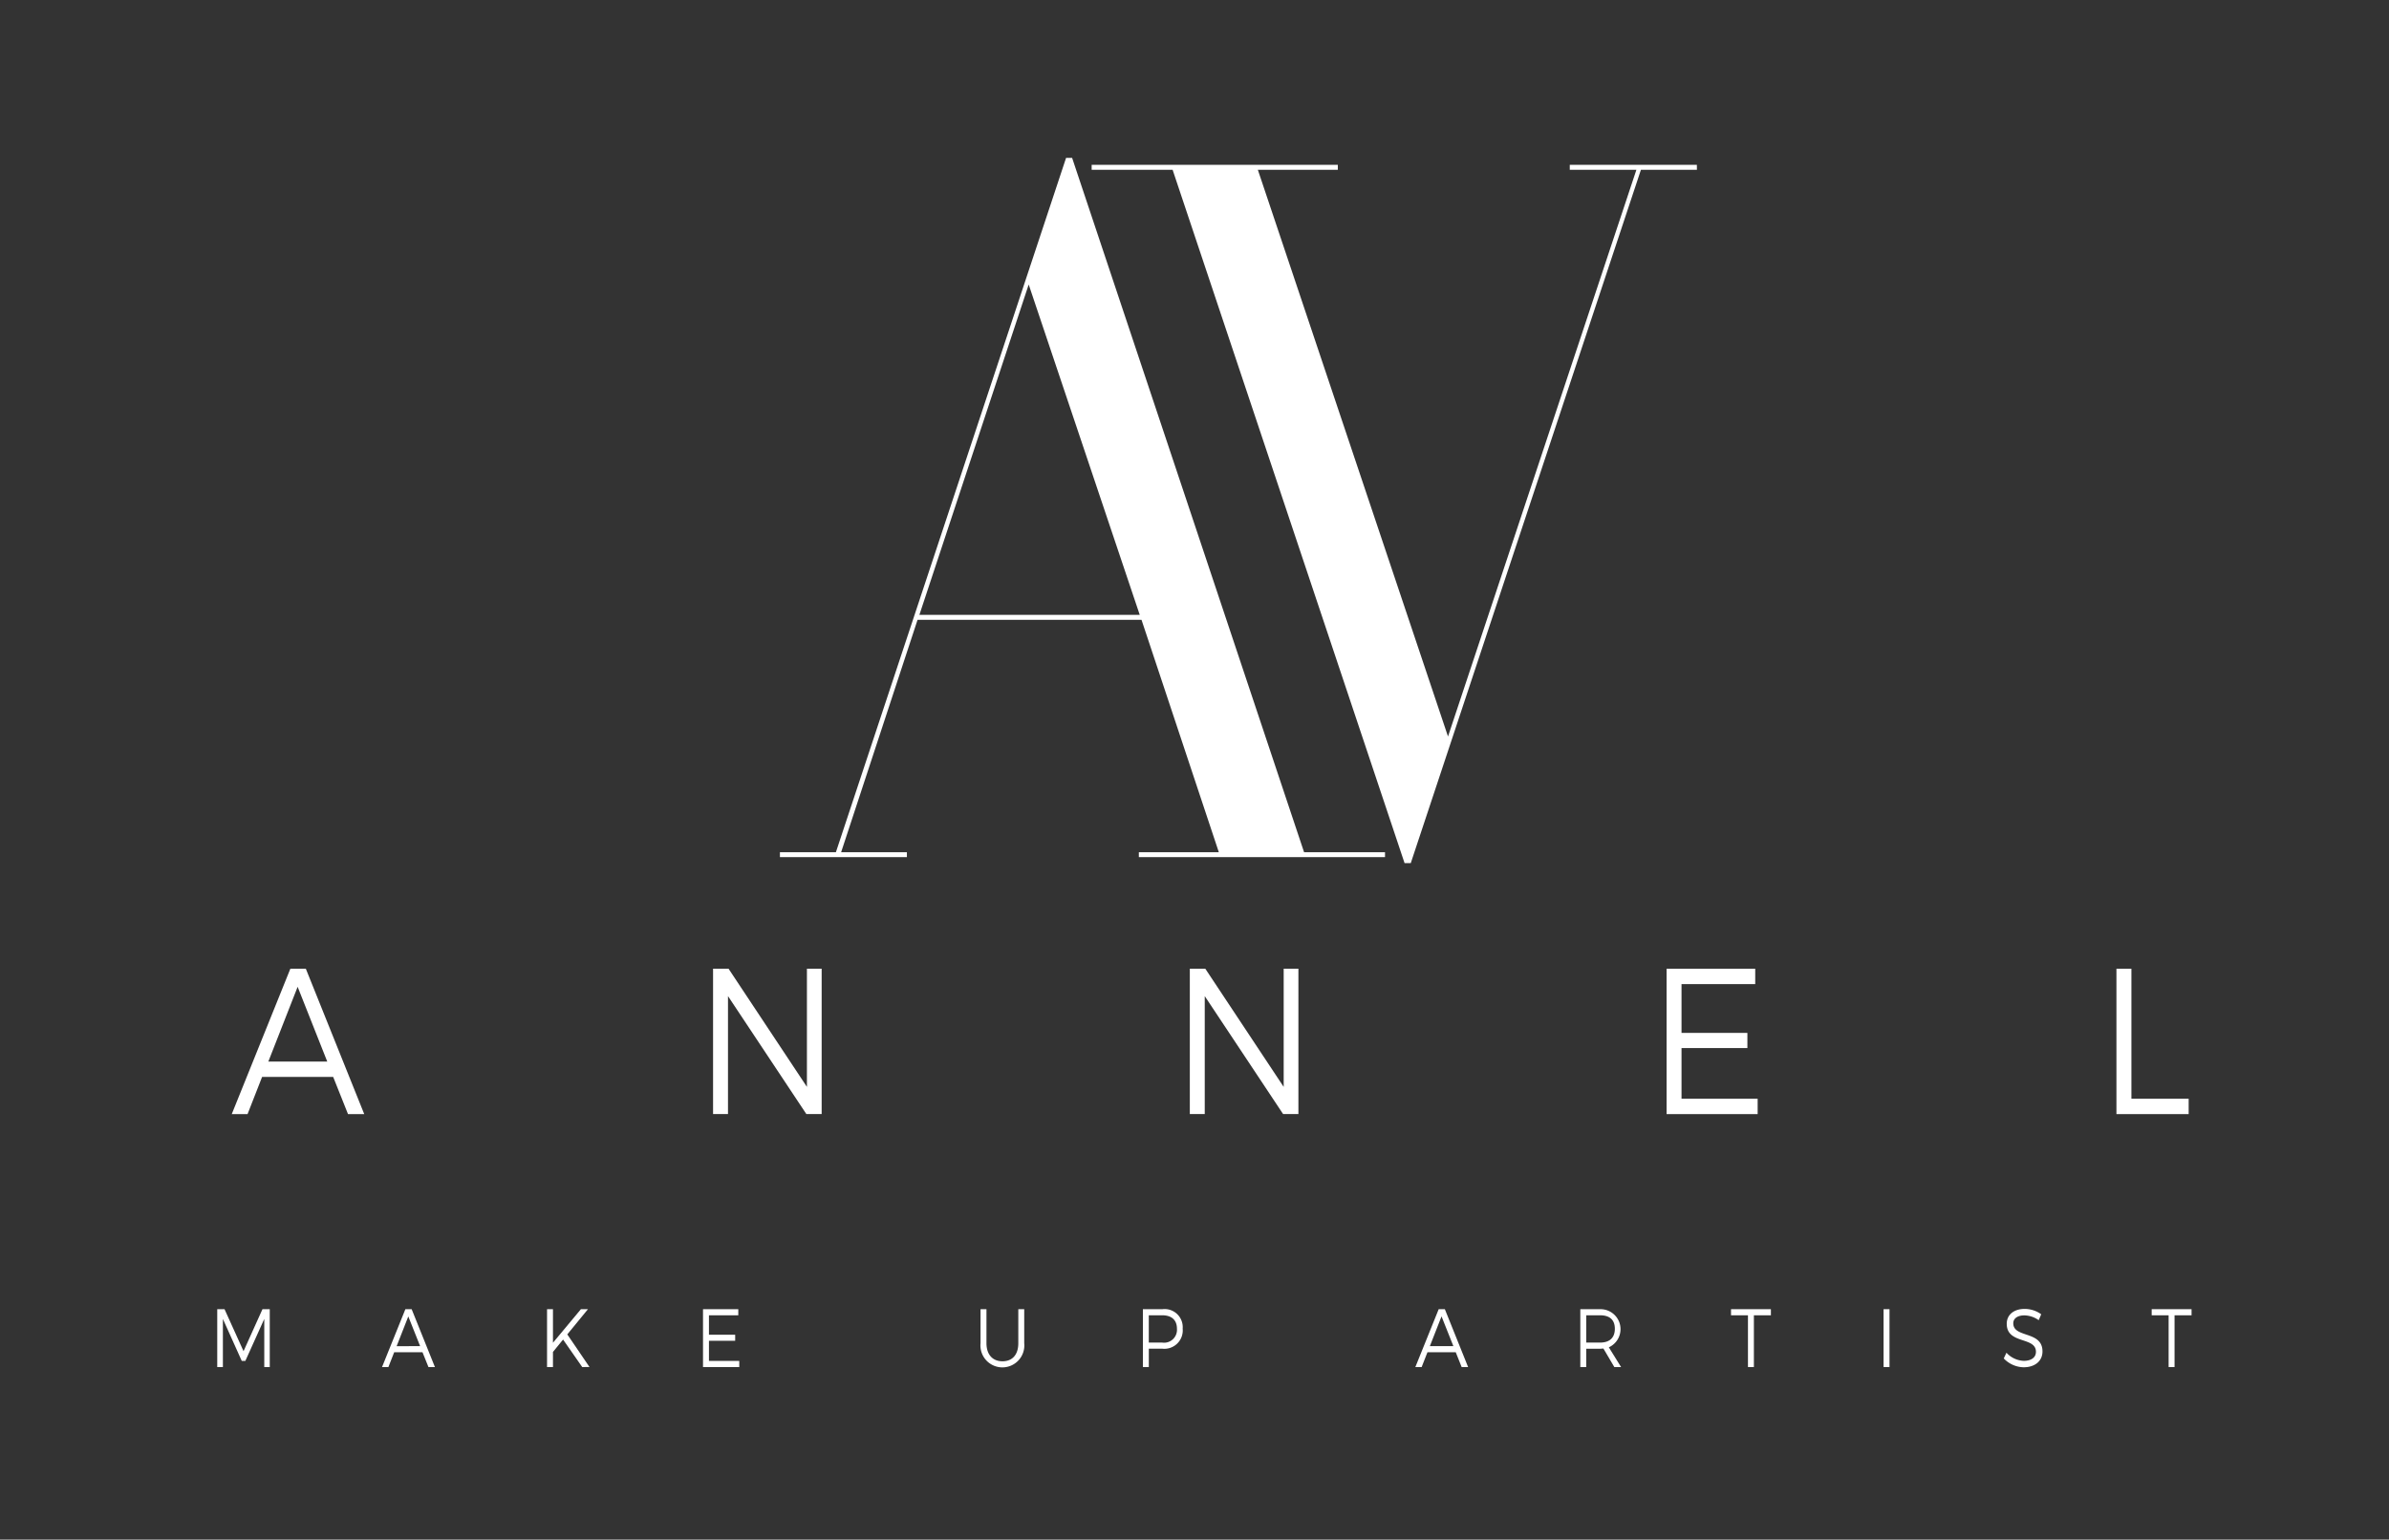 <svg xmlns="http://www.w3.org/2000/svg" xmlns:xlink="http://www.w3.org/1999/xlink" width="121" height="78" viewBox="0 0 121 78"><rect x="0" y="0" width="121" height="78" fill="#333333" stroke="none"/><defs><style>.a{fill:none;}.b{clip-path:url(#a);}.c{fill:#fff;}</style><clipPath id="a"><rect class="a" width="121" height="78" transform="translate(0)"/></clipPath></defs><g transform="translate(0)"><g class="b" transform="translate(0)"><g transform="translate(11 8)"><g transform="translate(0.734)"><g transform="translate(27.763)"><path class="c" d="M166.847,223.595v.25H154.379v-.25h4.051l-3.916-11.775H143.171L139.3,223.595h3.331v.25H136.2v-.25h2.835l11.658-35.176H151l11.748,35.176Zm-12.423-12.026L148.8,194.833l-5.536,16.736Z" transform="translate(-136.195 -188.419)"/><path class="c" d="M199.777,189.326h-2.836l-11.657,35.126h-.315l-11.748-35.126h-4.1v-.25h12.468v.25h-4.051l9.632,28.712,9.542-28.712h-3.375v-.25h6.437Z" transform="translate(-153.327 -188.725)"/></g><g transform="translate(0 41.079)"><path class="c" d="M83.464,270.818h-3.6l-.737,1.884h-.8l2.968-7.365h.784l2.958,7.365h-.822Zm-.3-.778-1.5-3.788-1.484,3.788Z" transform="translate(-78.323 -265.337)"/><path class="c" d="M129.934,265.337l3.969,5.986v-5.986h.746V272.7h-.775l-3.969-5.976V272.7h-.756v-7.365Z" transform="translate(-104.767 -265.337)"/><path class="c" d="M180.268,265.337l3.969,5.986v-5.986h.746V272.7h-.775l-3.969-5.976V272.7h-.756v-7.365Z" transform="translate(-130.954 -265.337)"/><path class="c" d="M234.307,265.337v.779h-3.733v2.472h3.336v.768h-3.336v2.567h3.856v.779h-4.612v-7.365Z" transform="translate(-157.141 -265.337)"/><path class="c" d="M278.072,265.337v6.586h2.9v.779h-3.658v-7.365Z" transform="translate(-181.853 -265.337)"/></g></g><g transform="translate(0 58.314)"><path class="c" d="M77.165,297.633l.963,2.128.959-2.128h.369v2.932h-.278l0-2.438-.959,2.128h-.181l-.956-2.128v2.438h-.286v-2.932Z" transform="translate(-76.793 -297.62)"/><path class="c" d="M96.249,299.815H94.815l-.293.75H94.2l1.182-2.932H95.7l1.178,2.932h-.327Zm-.12-.31L95.53,298l-.591,1.508Z" transform="translate(-85.85 -297.62)"/><path class="c" d="M113.4,300.565l-.97-1.394-.512.628v.766h-.3v-2.932h.3v1.7l1.415-1.7h.357l-1.046,1.277,1.125,1.654Z" transform="translate(-94.911 -297.62)"/><path class="c" d="M129.873,297.633v.31h-1.486v.985h1.328v.305h-1.328v1.022h1.535v.31h-1.836v-2.932Z" transform="translate(-103.479 -297.62)"/><path class="c" d="M158.5,300.272c.5,0,.8-.335.8-.913v-1.726h.3v1.726a1.112,1.112,0,1,1-2.213,0v-1.726h.3v1.726C157.689,299.937,158,300.272,158.5,300.272Z" transform="translate(-118.724 -297.62)"/><path class="c" d="M176.54,298.617a.932.932,0,0,1-1.027,1.018h-.688v.93h-.3v-2.932h.99A.917.917,0,0,1,176.54,298.617Zm-.29.008c0-.448-.274-.683-.749-.683h-.677v1.383h.677A.654.654,0,0,0,176.25,298.625Z" transform="translate(-127.639 -297.62)"/><path class="c" d="M205.339,299.815h-1.433l-.294.75h-.319l1.182-2.932h.312l1.178,2.932h-.327Zm-.12-.31-.6-1.508-.591,1.508Z" transform="translate(-142.607 -297.62)"/><path class="c" d="M222.432,300.565l-.553-.938c-.053,0-.109.009-.17.009h-.7v.93h-.3v-2.932h1a1.011,1.011,0,0,1,.444,1.931l.621,1Zm-.723-1.24c.478,0,.749-.239.749-.7s-.271-.683-.749-.683h-.7v1.383Z" transform="translate(-151.668 -297.62)"/><path class="c" d="M238.64,297.633v.31h-.862v2.622h-.3v-2.622h-.858v-.31Z" transform="translate(-159.946 -297.62)"/><path class="c" d="M253.027,297.633v2.932h-.3v-2.932Z" transform="translate(-168.326 -297.62)"/><path class="c" d="M266.461,297.936c-.338,0-.561.151-.561.4,0,.762,1.483.364,1.479,1.429,0,.486-.388.8-.952.8a1.428,1.428,0,0,1-1.009-.448l.136-.289a1.258,1.258,0,0,0,.877.411c.38,0,.617-.172.617-.457,0-.783-1.479-.368-1.479-1.42,0-.461.365-.754.911-.754a1.445,1.445,0,0,1,.835.272l-.128.3A1.285,1.285,0,0,0,266.461,297.936Z" transform="translate(-174.93 -297.609)"/><path class="c" d="M283.053,297.633v.31h-.862v2.622h-.3v-2.622h-.858v-.31Z" transform="translate(-183.053 -297.62)"/></g></g></g></g></svg>